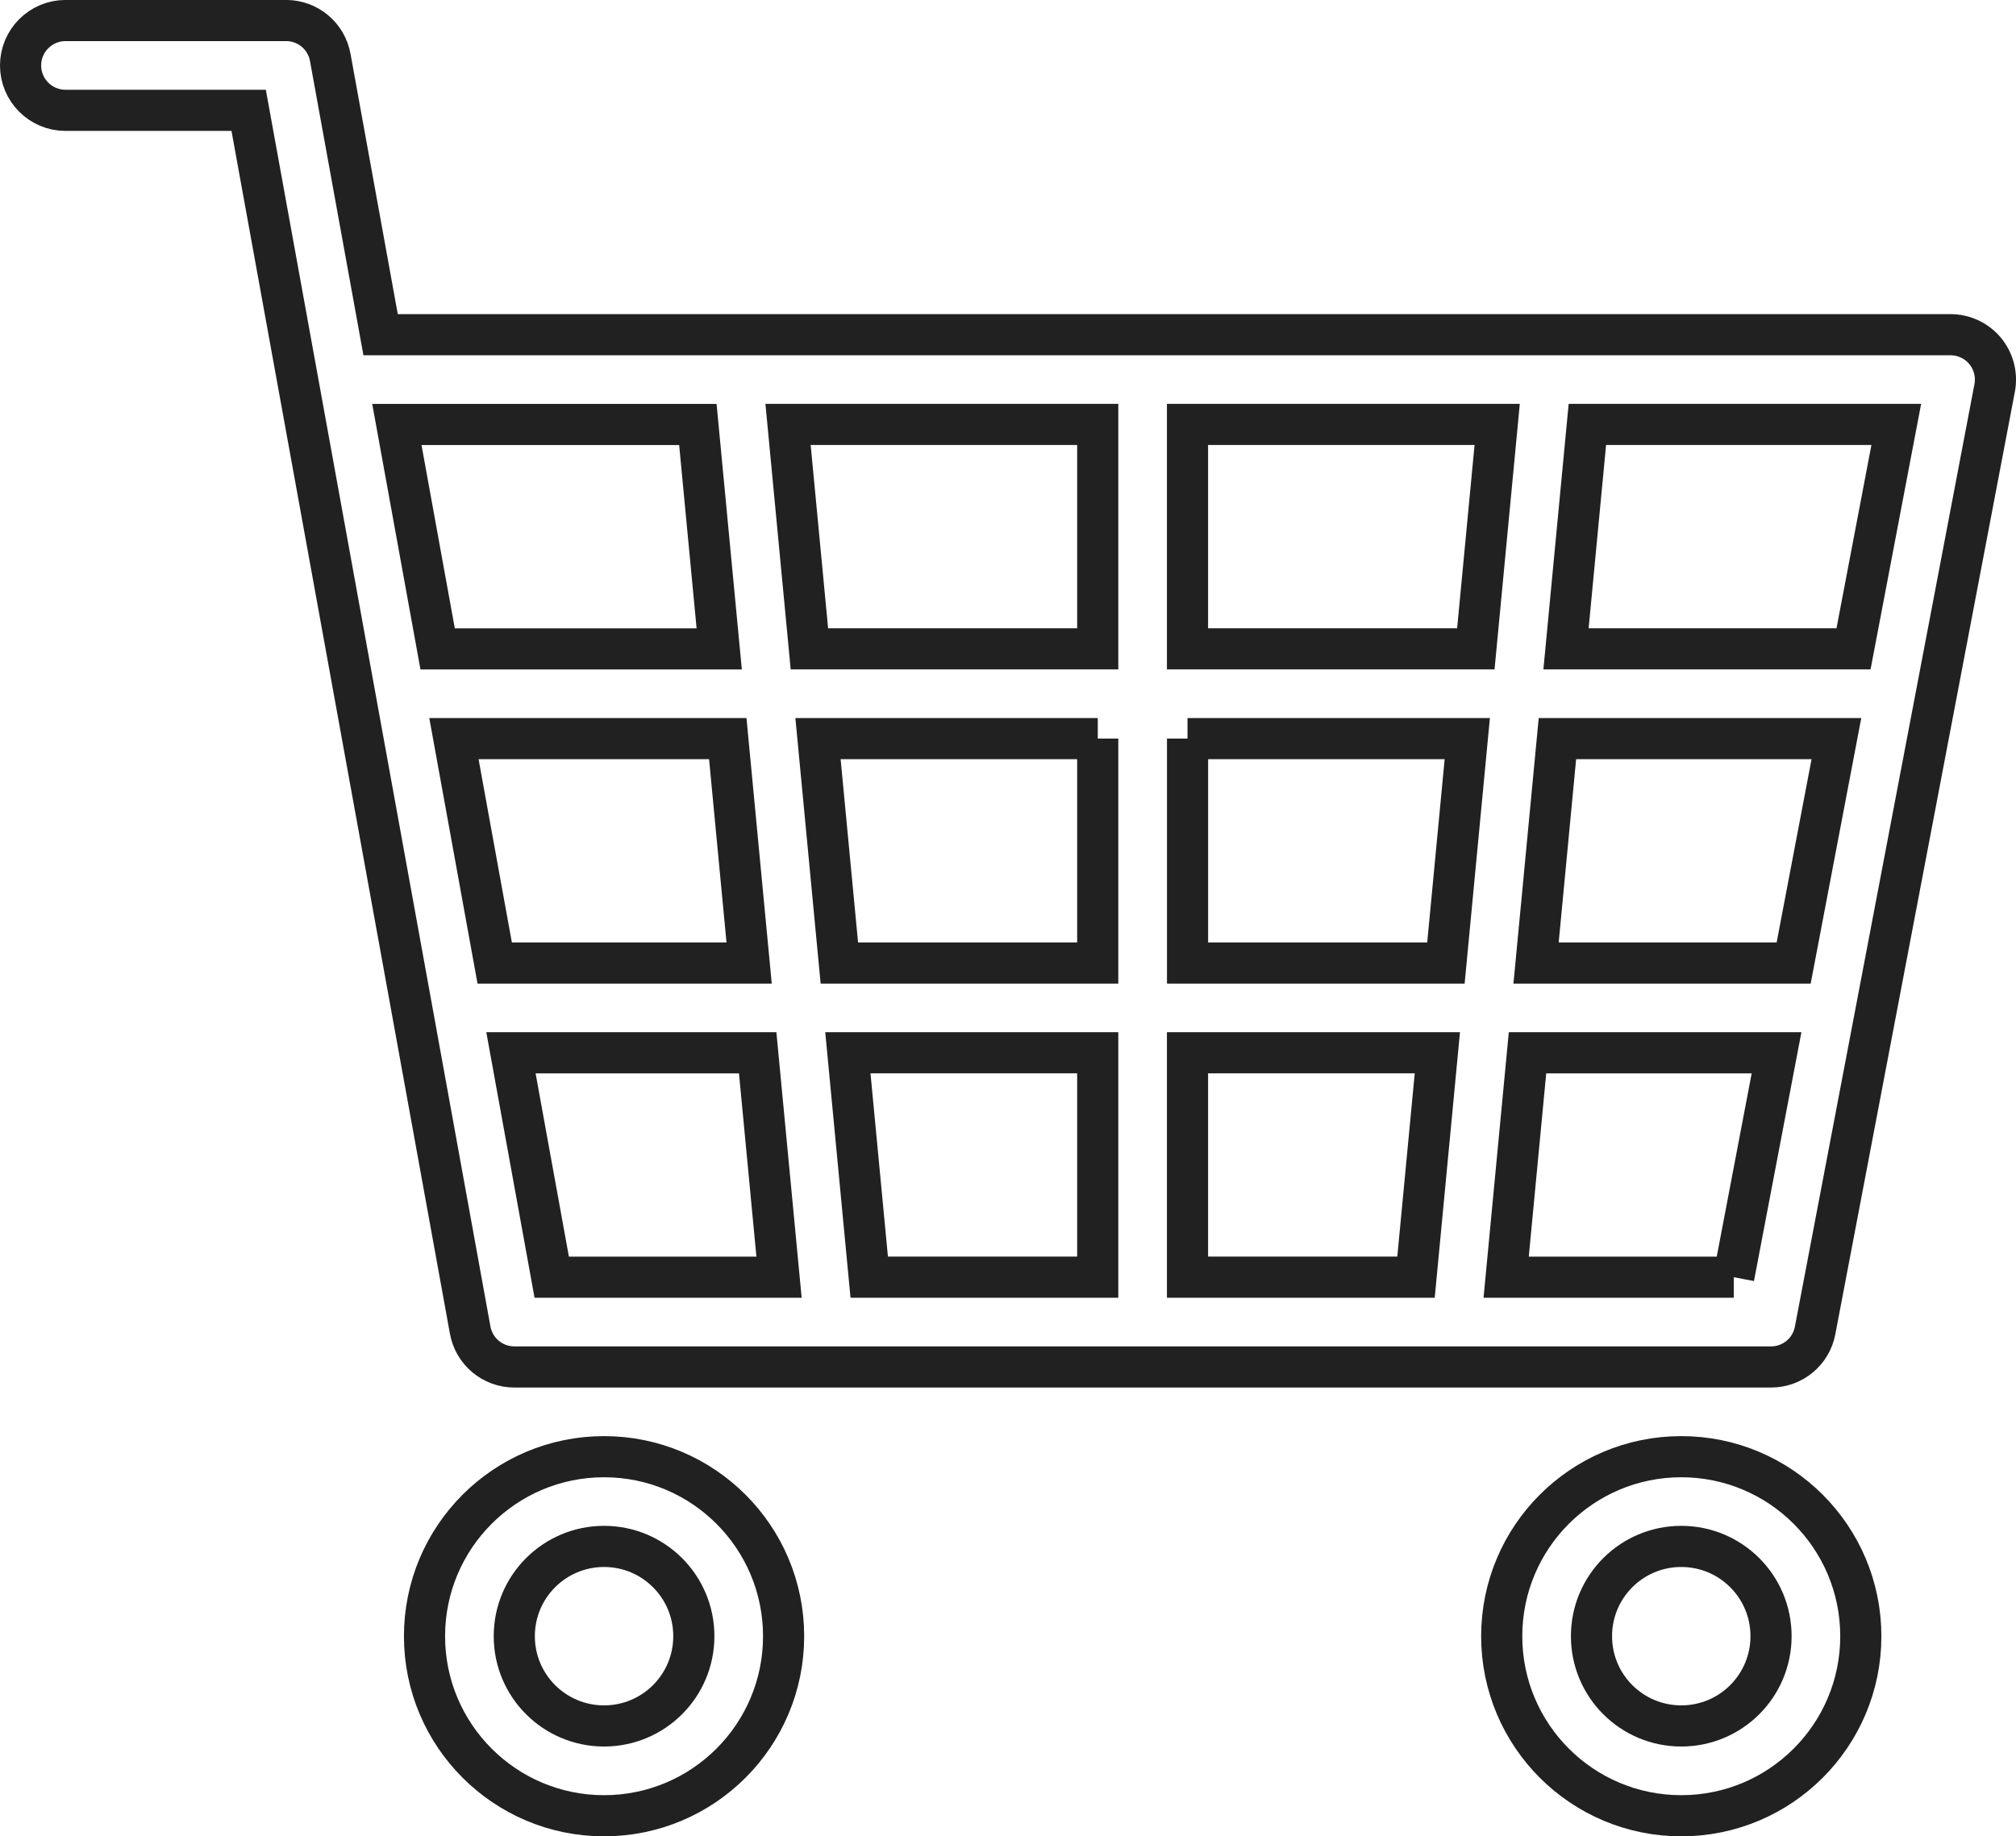 <?xml version="1.0" encoding="UTF-8"?><svg xmlns="http://www.w3.org/2000/svg" width="49" height="44.637" viewBox="0 0 49 44.637"><g id="a"><g><path d="M14.682,35.409c-2.41,0-4.364,1.954-4.364,4.364s1.954,4.364,4.364,4.364,4.364-1.954,4.364-4.364-1.954-4.364-4.364-4.364Zm0,6.545c-1.205,0-2.182-.976-2.182-2.182s.976-2.182,2.182-2.182,2.182,.976,2.182,2.182-.976,2.182-2.182,2.182Z" fill="none" stroke="#212121" stroke-linecap="square" stroke-miterlimit="10"/><path d="M40.864,35.409c-2.41,0-4.364,1.954-4.364,4.364s1.954,4.364,4.364,4.364,4.364-1.954,4.364-4.364-1.954-4.364-4.364-4.364Zm0,6.545c-1.205,0-2.182-.976-2.182-2.182s.976-2.182,2.182-2.182,2.182,.976,2.182,2.182-.976,2.182-2.182,2.182Z" fill="none" stroke="#212121" stroke-linecap="square" stroke-miterlimit="10"/><path d="M48.25,8.531c-.207-.25-.516-.395-.841-.395H9.251l-1.224-6.741c-.094-.518-.545-.896-1.072-.896H1.591C.989,.5,.5,.989,.5,1.591s.489,1.091,1.091,1.091H6.044l5.384,29.65c.094,.518,.545,.896,1.072,.896h30.546c.524,0,.974-.372,1.071-.887l4.364-22.909c.061-.319-.024-.649-.23-.9Zm-3.199,7.241h-6.988l.519-5.455h7.508l-1.039,5.455Zm-34.018,2.182h6.656l.519,5.455h-6.184l-.991-5.455Zm17.83,0h6.8l-.519,5.455h-6.28v-5.455Zm-9.19-2.182l-.519-5.455h7.527v5.455h-7.008Zm7.008,2.182v5.455h-6.28l-.519-5.455h6.8Zm-6.073,7.636h6.073v5.455h-5.554l-.519-5.455Zm8.255,0h6.073l-.519,5.455h-5.554v-5.455Zm0-9.818v-5.455h7.527l-.519,5.455h-7.008Zm8.992,2.182h6.78l-1.039,5.455h-6.261l.519-5.455Zm-20.893-7.636l.519,5.455h-6.844l-.991-5.455h7.316Zm-4.543,15.273h5.997l.519,5.455h-5.525l-.991-5.455Zm29.722,5.455h-5.533l.519-5.455h6.053l-1.04,5.455Z" fill="none" stroke="#212121" stroke-linecap="square" stroke-miterlimit="10"/></g></g><g id="b"/></svg>
